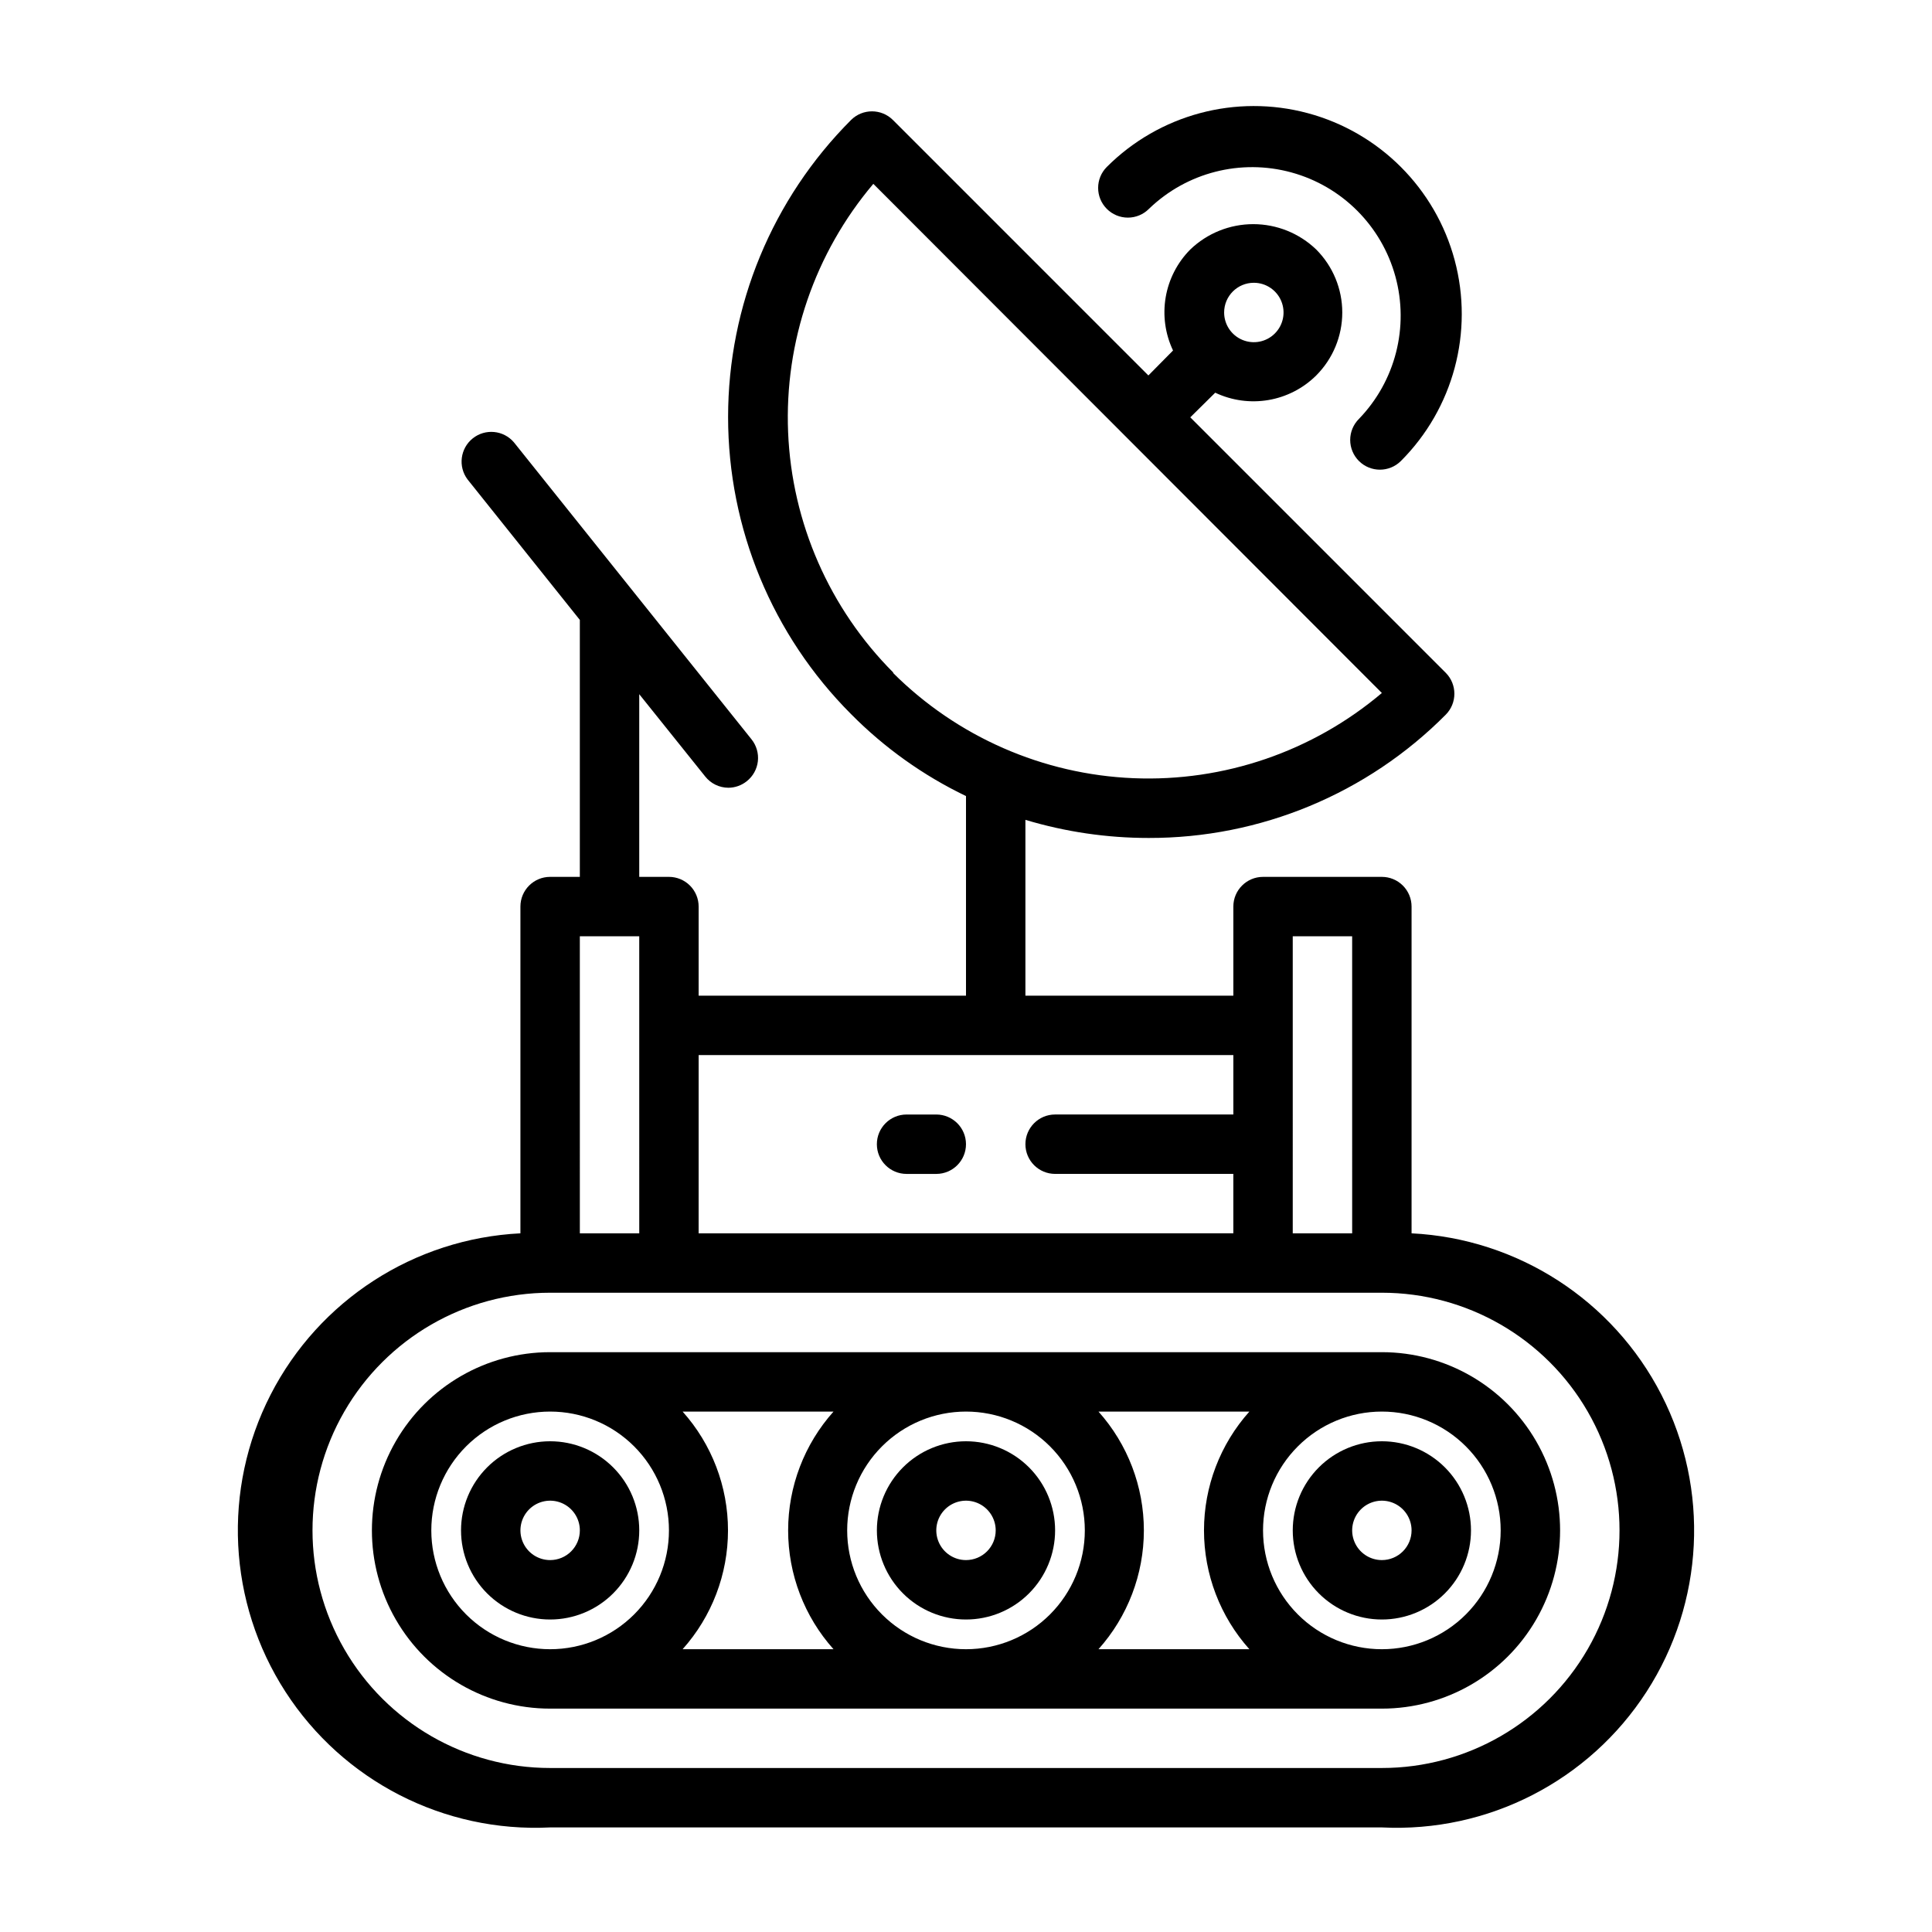 <?xml version="1.0" encoding="UTF-8"?>
<!-- Uploaded to: ICON Repo, www.svgrepo.com, Generator: ICON Repo Mixer Tools -->
<svg fill="#000000" width="800px" height="800px" version="1.1" viewBox="144 144 512 512" xmlns="http://www.w3.org/2000/svg">
 <g>
  <path d="m400 525.95c-6.266 0-12.273 2.488-16.699 6.918-4.43 4.43-6.918 10.438-6.918 16.699 0 6.266 2.488 12.27 6.918 16.699 4.426 4.43 10.434 6.918 16.699 6.918 6.262 0 12.27-2.488 16.699-6.918 4.426-4.43 6.914-10.434 6.914-16.699 0-6.262-2.488-12.27-6.914-16.699-4.43-4.43-10.438-6.918-16.699-6.918zm0 31.488c-3.184 0-6.055-1.918-7.273-4.859s-0.547-6.324 1.707-8.578c2.25-2.25 5.637-2.926 8.578-1.707 2.941 1.219 4.859 4.09 4.859 7.273 0 2.09-0.828 4.09-2.305 5.566-1.477 1.477-3.481 2.305-5.566 2.305z"/>
  <path d="m289.79 525.95c-6.262 0-12.27 2.488-16.699 6.918-4.426 4.43-6.914 10.438-6.914 16.699 0 6.266 2.488 12.27 6.914 16.699 4.43 4.43 10.438 6.918 16.699 6.918 6.266 0 12.27-2.488 16.699-6.918 4.43-4.43 6.918-10.434 6.918-16.699 0-6.262-2.488-12.27-6.918-16.699-4.43-4.43-10.434-6.918-16.699-6.918zm0 31.488c-3.184 0-6.055-1.918-7.273-4.859-1.215-2.941-0.543-6.324 1.707-8.578 2.254-2.25 5.637-2.926 8.578-1.707 2.945 1.219 4.863 4.09 4.863 7.273 0 2.09-0.832 4.09-2.309 5.566-1.477 1.477-3.477 2.305-5.566 2.305z"/>
  <path d="m518.08 471.24v-86.988c0-2.086-0.828-4.09-2.305-5.566-1.477-1.477-3.481-2.305-5.566-2.305h-31.488c-4.348 0-7.871 3.523-7.871 7.871v23.617h-55.105v-46.602c10.598 3.188 21.602 4.805 32.668 4.801 29.551 0.062 57.898-11.699 78.723-32.668 3.051-3.07 3.051-8.031 0-11.102l-67.699-67.699 6.613-6.535-0.004 0.004c4.391 2.082 9.316 2.762 14.105 1.945 4.789-0.816 9.211-3.09 12.66-6.512 4.422-4.43 6.906-10.43 6.906-16.691 0-6.258-2.484-12.258-6.906-16.688-4.484-4.309-10.465-6.719-16.688-6.719s-12.203 2.41-16.688 6.719c-3.422 3.449-5.699 7.871-6.516 12.66-0.816 4.789-0.137 9.715 1.949 14.105l-6.535 6.613-67.699-67.699c-3.07-3.055-8.027-3.055-11.098 0-20.863 20.883-32.582 49.199-32.582 78.719 0 29.52 11.719 57.836 32.582 78.719 8.836 8.934 19.141 16.285 30.465 21.727v52.902h-70.852v-23.617c0-2.086-0.828-4.09-2.305-5.566s-3.477-2.305-5.566-2.305h-7.871v-48.414l17.477 21.805c1.484 1.883 3.746 2.981 6.141 2.992 1.773-0.008 3.496-0.621 4.879-1.73 1.645-1.301 2.703-3.203 2.941-5.289 0.234-2.082-0.371-4.176-1.68-5.812l-62.977-78.719c-2.762-3.234-7.594-3.691-10.91-1.031s-3.926 7.473-1.371 10.871l29.758 37.234v68.094h-7.875c-4.348 0-7.871 3.523-7.871 7.871v86.594c-28.125 1.406-53.359 17.707-66.207 42.77-12.844 25.059-11.344 55.066 3.938 78.719 15.281 23.652 42.02 37.359 70.141 35.953h220.42c28.125 1.406 54.863-12.301 70.141-35.953 15.281-23.652 16.781-53.66 3.938-78.719-12.844-25.062-38.082-41.363-66.207-42.77zm-41.801-252.3c3.184 0 6.055 1.918 7.273 4.859 1.219 2.941 0.547 6.328-1.707 8.578-2.25 2.254-5.637 2.926-8.578 1.707s-4.859-4.09-4.859-7.273c0-4.348 3.523-7.871 7.871-7.871zm10.312 173.18h15.742l0.004 78.723h-15.746zm-105.8-69.824c-16.973-16.992-26.941-39.746-27.934-63.742-0.988-24 7.07-47.492 22.582-65.832l134.77 134.93c-18.336 15.512-41.832 23.57-65.832 22.578-23.996-0.992-46.746-10.961-63.742-27.934zm-51.641 101.31h141.7v15.742l-47.234 0.004c-4.348 0-7.871 3.523-7.871 7.871 0 4.348 3.523 7.871 7.871 7.871h47.23v15.742l-141.7 0.004zm-31.488-31.488h15.742l0.004 78.723h-15.742zm212.55 220.42h-220.42c-22.5 0-43.289-12.004-54.539-31.488-11.25-19.484-11.25-43.492 0-62.977s32.039-31.488 54.539-31.488h220.42c22.5 0 43.289 12.004 54.539 31.488s11.25 43.492 0 62.977c-11.25 19.484-32.039 31.488-54.539 31.488z"/>
  <path d="m510.21 502.34h-220.42c-16.875 0-32.465 9-40.902 23.613-8.438 14.617-8.438 32.621 0 47.234 8.438 14.613 24.027 23.617 40.902 23.617h220.42c16.875 0 32.469-9.004 40.902-23.617 8.438-14.613 8.438-32.617 0-47.234-8.434-14.613-24.027-23.613-40.902-23.613zm-220.42 78.719c-8.352 0-16.359-3.316-22.266-9.223-5.902-5.906-9.223-13.914-9.223-22.266 0-8.352 3.32-16.359 9.223-22.266 5.906-5.906 13.914-9.223 22.266-9.223 8.352 0 16.363 3.316 22.266 9.223 5.906 5.906 9.223 13.914 9.223 22.266 0 8.352-3.316 16.359-9.223 22.266-5.902 5.906-13.914 9.223-22.266 9.223zm75.098 0h-39.988c7.746-8.66 12.027-19.871 12.027-31.488 0-11.617-4.281-22.828-12.027-31.488h39.992c-7.746 8.66-12.027 19.871-12.027 31.488 0 11.617 4.281 22.828 12.027 31.488zm35.113 0c-8.352 0-16.363-3.316-22.266-9.223-5.906-5.906-9.223-13.914-9.223-22.266 0-8.352 3.316-16.359 9.223-22.266 5.902-5.906 13.914-9.223 22.266-9.223s16.359 3.316 22.266 9.223c5.902 5.906 9.223 13.914 9.223 22.266 0 8.352-3.32 16.359-9.223 22.266-5.906 5.906-13.914 9.223-22.266 9.223zm75.098 0h-39.988c7.742-8.66 12.027-19.871 12.027-31.488 0-11.617-4.285-22.828-12.027-31.488h39.988c-7.746 8.66-12.027 19.871-12.027 31.488 0 11.617 4.281 22.828 12.027 31.488zm35.109 0c-8.352 0-16.359-3.316-22.266-9.223s-9.223-13.914-9.223-22.266c0-8.352 3.316-16.359 9.223-22.266s13.914-9.223 22.266-9.223c8.352 0 16.359 3.316 22.266 9.223s9.223 13.914 9.223 22.266c0 8.352-3.316 16.359-9.223 22.266s-13.914 9.223-22.266 9.223z"/>
  <path d="m510.21 525.95c-6.262 0-12.27 2.488-16.699 6.918-4.43 4.43-6.918 10.438-6.918 16.699 0 6.266 2.488 12.27 6.918 16.699 4.43 4.43 10.438 6.918 16.699 6.918s12.27-2.488 16.699-6.918 6.918-10.434 6.918-16.699c0-6.262-2.488-12.27-6.918-16.699-4.43-4.43-10.438-6.918-16.699-6.918zm0 31.488c-3.184 0-6.055-1.918-7.273-4.859s-0.543-6.324 1.707-8.578c2.25-2.25 5.637-2.926 8.578-1.707s4.859 4.09 4.859 7.273c0 2.09-0.828 4.09-2.305 5.566-1.477 1.477-3.481 2.305-5.566 2.305z"/>
  <path d="m384.25 455.1h7.871c4.348 0 7.875-3.523 7.875-7.871 0-4.348-3.527-7.871-7.875-7.871h-7.871c-4.348 0-7.871 3.523-7.871 7.871 0 4.348 3.523 7.871 7.871 7.871z"/>
  <path d="m504.14 266.18c3.07 3.051 8.031 3.051 11.102 0 13.922-13.922 19.355-34.215 14.262-53.23-5.098-19.016-19.949-33.871-38.965-38.969-19.02-5.094-39.309 0.344-53.23 14.266-3.055 3.07-3.055 8.027 0 11.098 1.477 1.492 3.488 2.328 5.59 2.328 2.098 0 4.109-0.836 5.586-2.328 10-9.656 24.348-13.324 37.754-9.648 13.402 3.676 23.875 14.148 27.551 27.555 3.676 13.402 0.008 27.754-9.648 37.75-1.488 1.477-2.328 3.488-2.328 5.59 0 2.098 0.84 4.109 2.328 5.59z"/>
 </g>
</svg>